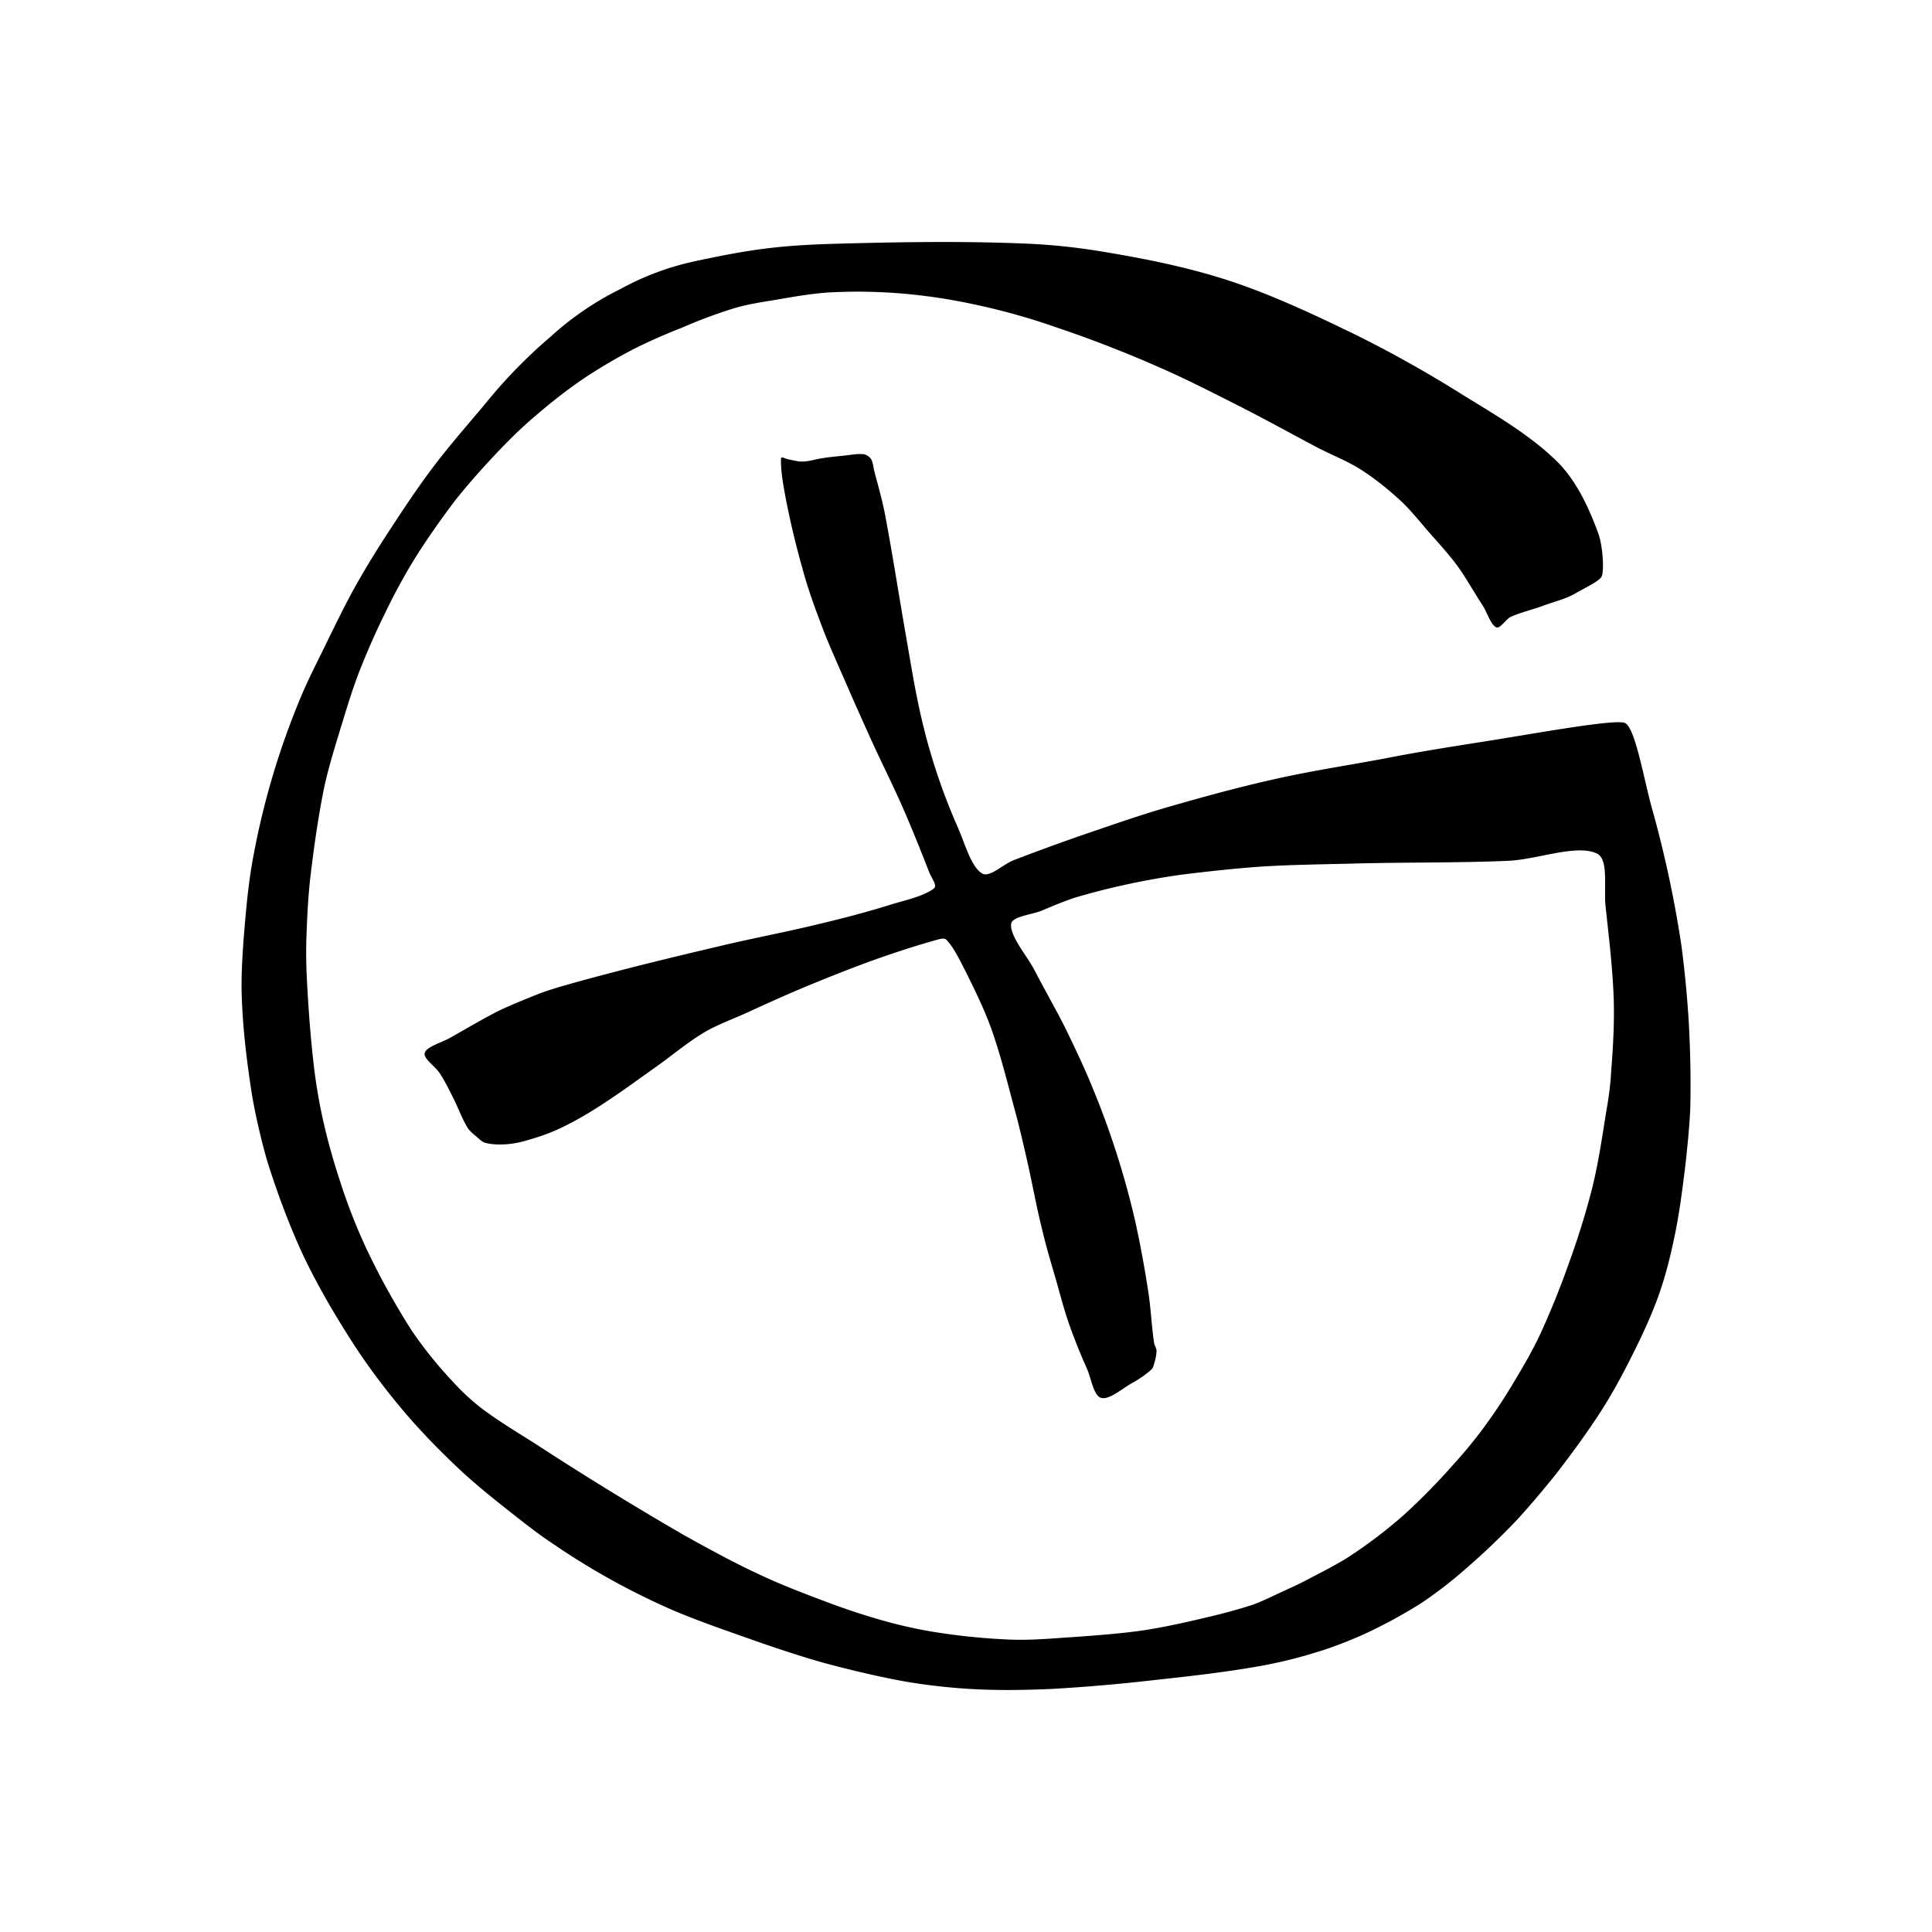 <svg xmlns="http://www.w3.org/2000/svg" viewBox="0 0 32 32"><path d="M27.973 16.96a18.225 18.225 0 0 0-.121-1.28 18.657 18.657 0 0 0-.493-2.301c-.132-.473-.27-1.309-.441-1.402-.145-.079-1.531.18-2.379.312-.52.082-1.043.164-1.562.266-.633.12-1.278.215-1.91.36-.602.136-1.196.3-1.79.472-.449.133-.894.289-1.34.441a36.16 36.16 0 0 0-1.144.418c-.176.066-.398.293-.523.223-.184-.106-.286-.492-.399-.75a10.163 10.163 0 0 1-.633-1.93c-.093-.418-.16-.844-.234-1.266-.117-.668-.219-1.335-.344-1.996-.047-.246-.117-.488-.18-.726-.015-.067-.02-.145-.054-.2a.195.195 0 0 0-.121-.078c-.102-.011-.215.012-.325.024-.12.012-.242.023-.363.043-.105.015-.207.05-.312.055-.082.003-.16-.02-.242-.036-.043-.004-.122-.054-.126-.02-.011.184.036.45.079.673.074.383.164.761.27 1.136.081.305.187.606.3.903.125.34.277.672.422 1.004.14.324.285.648.43.968.175.383.367.762.535 1.149.148.34.285.687.422 1.035.03.082.132.207.078.254-.164.133-.485.2-.735.277-.386.121-.781.223-1.175.317-.477.117-.965.21-1.446.32-.488.113-.976.23-1.465.352-.418.105-.836.214-1.254.332a7.118 7.118 0 0 0-.445.14c-.234.094-.473.188-.7.297-.269.137-.53.293-.796.442-.144.082-.394.148-.422.253-.027.094.18.223.254.344.078.121.145.254.211.387.086.168.148.348.246.508.035.058.098.105.152.152.047.04.09.086.145.098.105.027.223.03.336.023.117-.008.238-.031.351-.066.18-.051.356-.11.524-.188.226-.105.445-.23.652-.363.332-.211.649-.445.969-.672.262-.187.512-.398.785-.562.219-.13.461-.215.692-.32.293-.134.59-.27.886-.395.39-.164.782-.32 1.176-.465.36-.129.727-.25 1.09-.352.055-.015.14-.043.176 0 .129.14.226.352.324.54.152.308.305.62.422.949.148.421.258.863.375 1.3.078.282.144.57.21.86.087.379.153.758.247 1.133.066.285.152.57.234.851.067.238.13.48.211.715a9.3 9.3 0 0 0 .3.75c.071.164.11.445.231.484.13.043.348-.148.512-.242.113-.062.227-.137.32-.223.036-.027.043-.078.055-.12a.686.686 0 0 0 .035-.196c-.004-.05-.039-.094-.043-.144-.039-.266-.05-.54-.09-.805a18.087 18.087 0 0 0-.222-1.203 14.018 14.018 0 0 0-.7-2.191c-.14-.344-.3-.68-.464-1.016-.16-.317-.336-.621-.5-.938-.133-.254-.41-.566-.39-.77.015-.124.331-.152.5-.218.187-.078.378-.16.573-.223a12.239 12.239 0 0 1 1.746-.375c.43-.054.864-.101 1.297-.133.547-.035 1.098-.039 1.645-.054.82-.02 1.644-.008 2.465-.043.492-.02 1.136-.281 1.476-.121.203.093.11.586.145.883.054.496.113.992.133 1.488.015.406-.008.816-.04 1.222-.011.22-.039.438-.078.653-.07.433-.132.87-.238 1.297-.105.414-.234.824-.379 1.226-.137.39-.293.778-.465 1.157-.129.28-.285.55-.445.816a8.94 8.94 0 0 1-.477.726 7.484 7.484 0 0 1-.523.641 10.65 10.65 0 0 1-.832.848 7.96 7.96 0 0 1-.867.664c-.23.152-.485.277-.73.406-.16.086-.325.156-.489.234-.144.067-.285.137-.434.188-.234.074-.472.14-.71.195-.36.086-.723.168-1.086.223-.38.055-.762.082-1.145.11-.36.023-.719.058-1.078.042a10.66 10.66 0 0 1-1.285-.133 7.745 7.745 0 0 1-.89-.207 11.47 11.47 0 0 1-.798-.265c-.386-.145-.773-.29-1.144-.465-.434-.2-.852-.43-1.266-.66a55.118 55.118 0 0 1-2.477-1.523c-.292-.184-.59-.364-.867-.571a3.751 3.751 0 0 1-.5-.465 6.776 6.776 0 0 1-.664-.828 12.196 12.196 0 0 1-.754-1.363 9.312 9.312 0 0 1-.414-1.051c-.12-.36-.226-.73-.308-1.102a9.092 9.092 0 0 1-.157-.968c-.05-.45-.082-.903-.105-1.356a8.628 8.628 0 0 1-.008-.637c.012-.351.028-.71.07-1.062.055-.465.122-.93.211-1.387.063-.316.157-.625.25-.933.106-.344.207-.692.336-1.032.133-.34.282-.68.446-1.011.152-.317.324-.63.508-.926.203-.32.425-.633.656-.938.191-.238.39-.464.594-.683.222-.238.453-.473.703-.684.265-.23.547-.453.843-.652a8.82 8.82 0 0 1 .875-.508 9.87 9.87 0 0 1 .723-.316 8.34 8.34 0 0 1 .856-.32c.23-.07.472-.106.71-.145.29-.05.582-.102.875-.121a8.48 8.48 0 0 1 .946 0c.304.015.617.05.922.097a11.106 11.106 0 0 1 1.918.488 20.077 20.077 0 0 1 1.965.781c.402.188.8.392 1.199.595.375.195.746.398 1.12.597.247.13.512.23.747.38.223.144.433.312.629.491.183.165.336.364.5.551.156.176.316.352.457.54.152.21.277.44.422.66.078.12.136.328.23.367.067.023.152-.133.242-.176.176-.078.375-.121.559-.192.172-.062.355-.105.508-.195.14-.082.394-.2.433-.277.047-.094.02-.512-.054-.715-.149-.41-.356-.86-.664-1.172-.457-.46-1.067-.805-1.633-1.156a20 20 0 0 0-1.742-.973c-.711-.344-1.438-.687-2.188-.922-.637-.199-1.3-.332-1.96-.441a10.43 10.43 0 0 0-1.204-.133c-1.098-.05-2.2-.031-3.297 0-.883.027-1.367.094-2.223.277a4.557 4.557 0 0 0-1.289.473 4.999 4.999 0 0 0-1.156.79 8.36 8.36 0 0 0-1.07 1.097c-.29.347-.59.687-.863 1.047-.254.336-.485.683-.715 1.035-.2.305-.395.617-.574.937-.176.313-.332.637-.489.957-.14.29-.289.575-.414.871a12.913 12.913 0 0 0-.797 2.668c-.082.434-.12.875-.156 1.313-.027.363-.05.726-.031 1.09.02.496.082.992.156 1.48.055.352.184.918.293 1.254.156.485.336.965.547 1.426.242.516.535 1.016.844 1.496.265.41.562.8.879 1.172.293.34.613.664.941.969.34.308.703.59 1.062.87.153.118.31.231.47.337a11.993 11.993 0 0 0 1.977 1.086c.468.195.952.359 1.428.527.301.105.793.266 1.102.348.426.113.855.214 1.29.293.39.066.784.109 1.179.128.422.02.844.012 1.265-.007a29.833 29.833 0 0 0 1.672-.145c.57-.062 1.137-.125 1.7-.223a7.722 7.722 0 0 0 1.027-.25c.226-.066.59-.21.805-.312a8.24 8.24 0 0 0 .898-.492 7.09 7.09 0 0 0 .742-.574c.281-.243.555-.504.813-.774.203-.215.515-.586.699-.82.246-.32.48-.64.7-.977.21-.324.394-.668.566-1.015.152-.305.296-.618.41-.938.109-.305.187-.617.254-.933.082-.38.132-.766.18-1.153.034-.285.081-.75.09-1.039.01-.453 0-.914-.024-1.367z"/></svg>